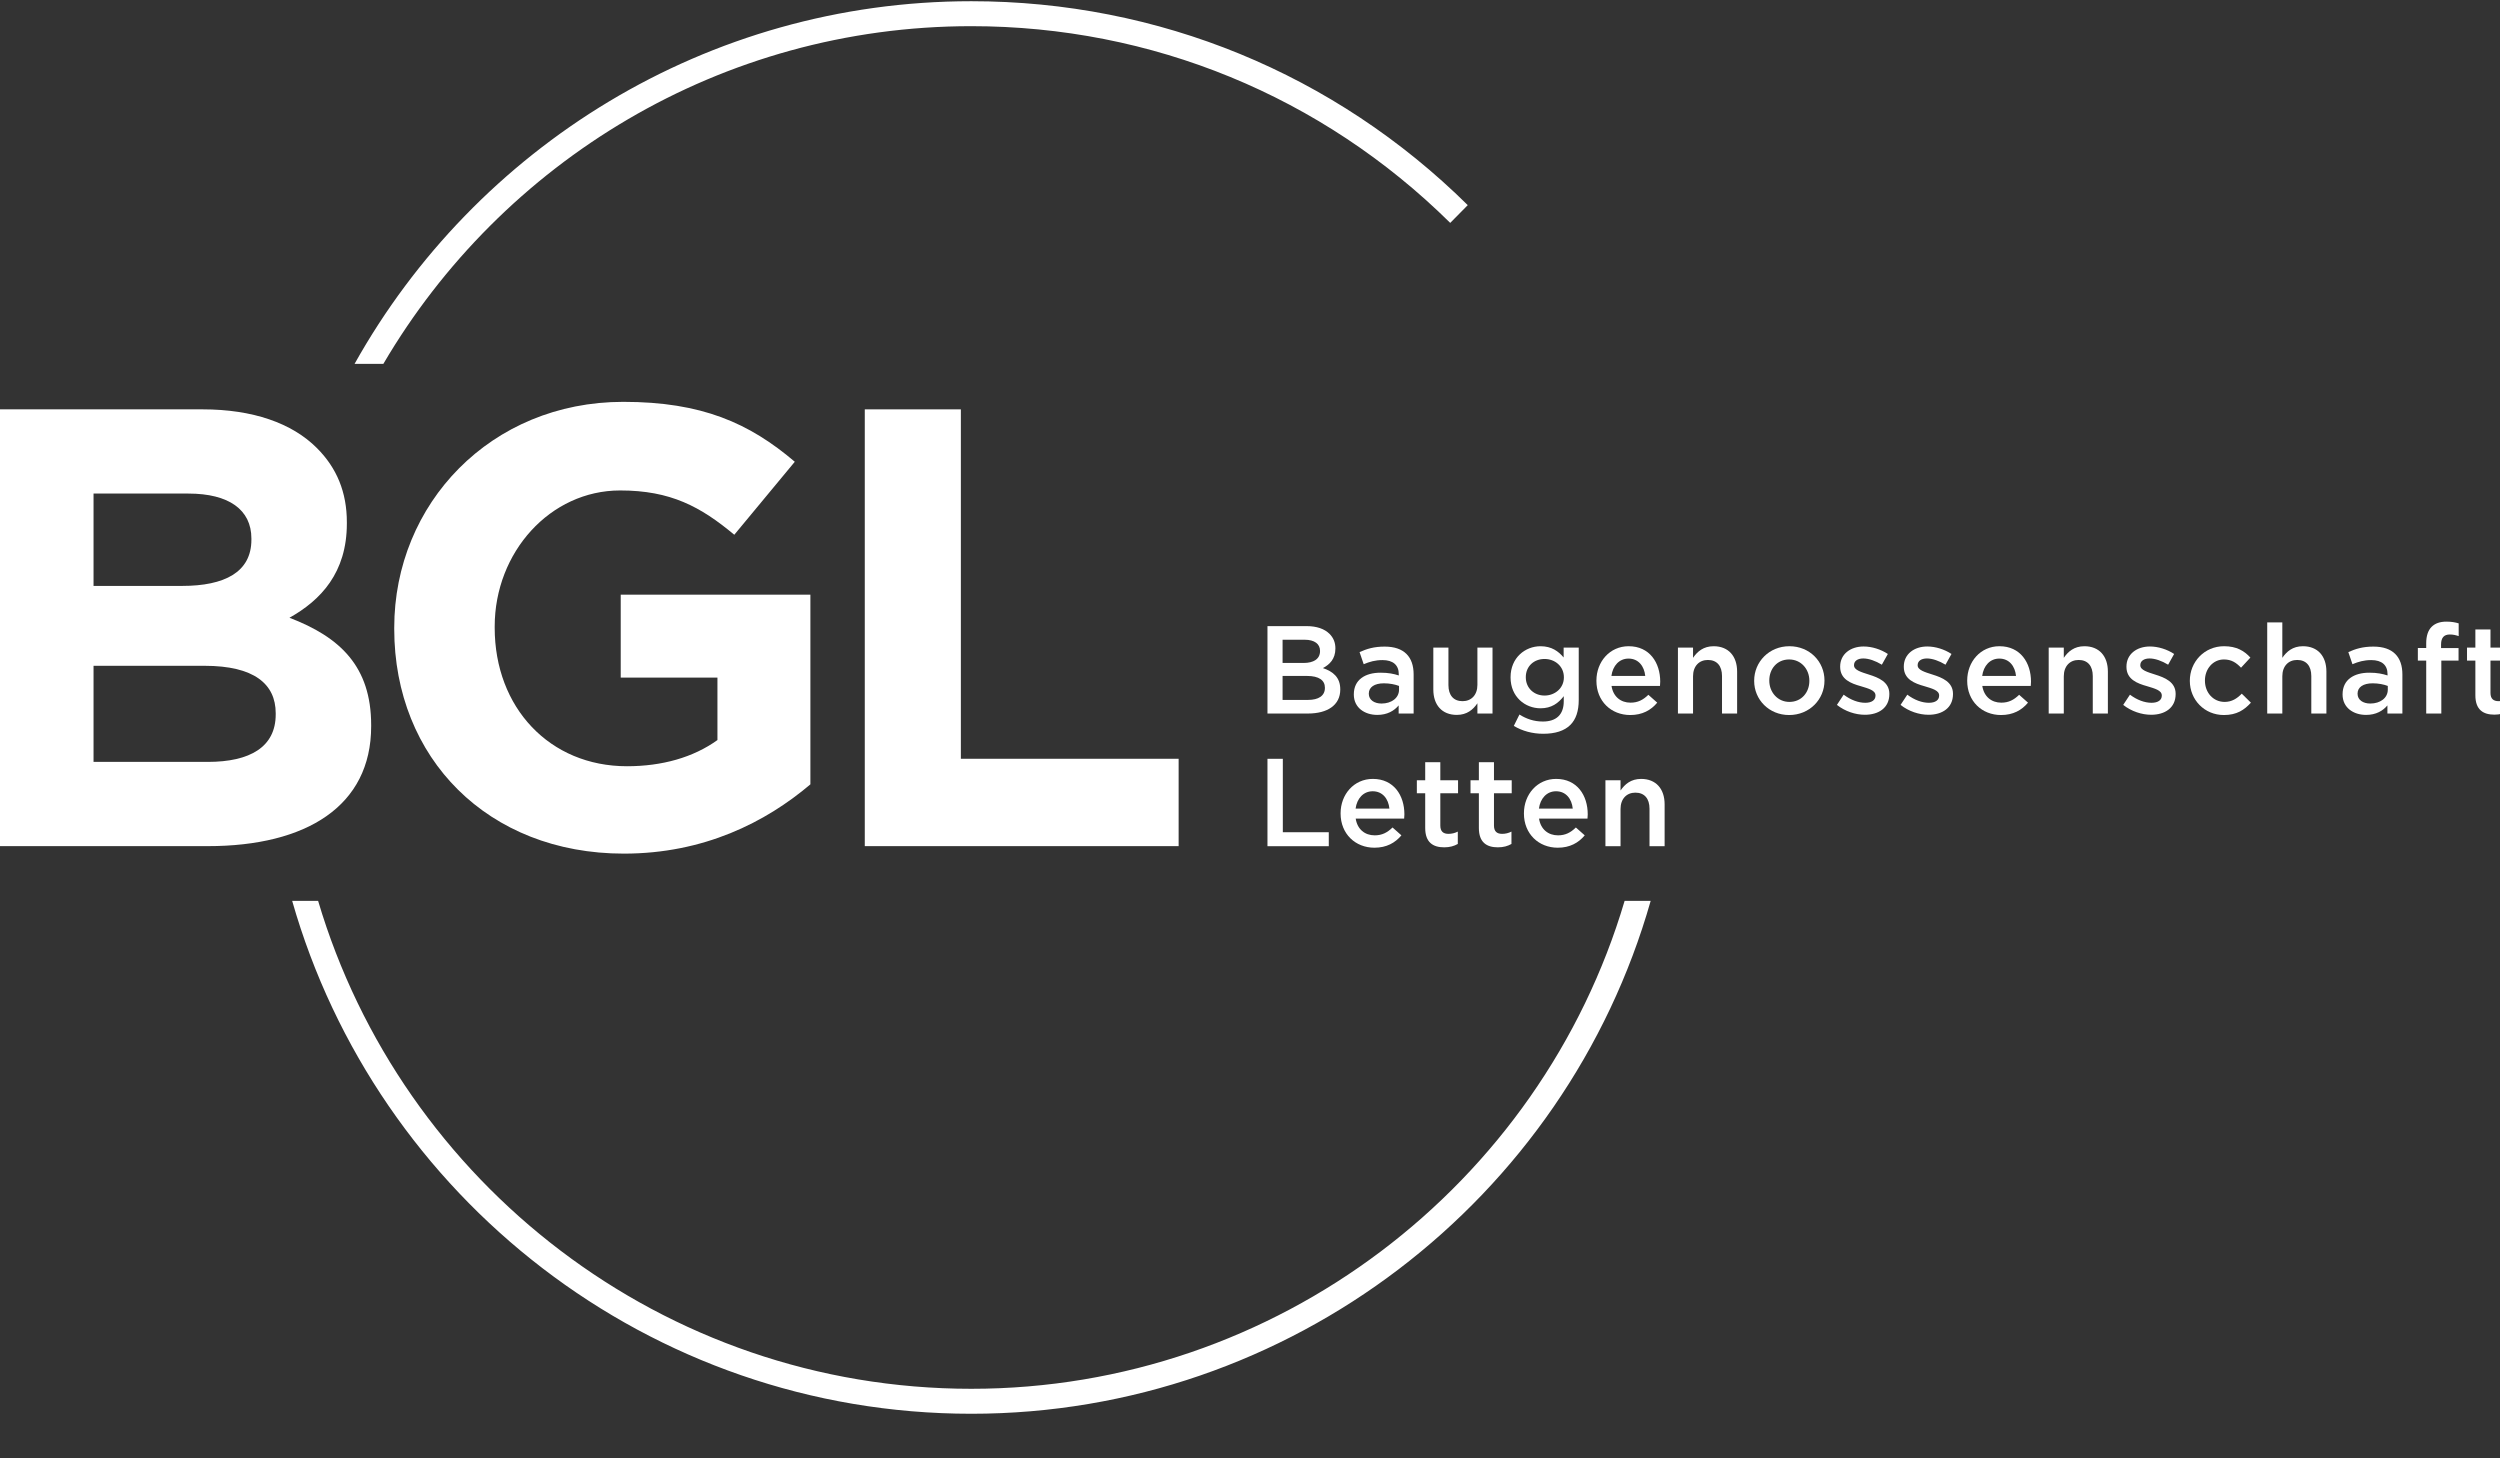 <?xml version="1.0" encoding="UTF-8" standalone="no"?>
<svg
   xmlns:dc="http://purl.org/dc/elements/1.1/"
   xmlns:cc="http://creativecommons.org/ns#"
   xmlns:rdf="http://www.w3.org/1999/02/22-rdf-syntax-ns#"
   xmlns:svg="http://www.w3.org/2000/svg"
   xmlns="http://www.w3.org/2000/svg"
   xmlns:sodipodi="http://sodipodi.sourceforge.net/DTD/sodipodi-0.dtd"
   xmlns:inkscape="http://www.inkscape.org/namespaces/inkscape"
   viewBox="0 0 360 210"
   height="210"
   width="360"
   xml:space="preserve"
   id="svg2"
   version="1.1"
   sodipodi:docname="BGL_Logo_FullWhite.svg"
   inkscape:version="0.92.5 (2060ec1f9f, 2020-04-08)"><rect x="0" y="0" width="360" height="210" fill="#333333" stroke="none"/><sodipodi:namedview
     pagecolor="#ffffff"
     bordercolor="#666666"
     borderopacity="1"
     objecttolerance="10"
     gridtolerance="10"
     guidetolerance="10"
     inkscape:pageopacity="0"
     inkscape:pageshadow="2"
     inkscape:window-width="2560"
     inkscape:window-height="1403"
     id="namedview66"
     showgrid="false"
     inkscape:zoom="0.52034337"
     inkscape:cx="-476.60836"
     inkscape:cy="226.77333"
     inkscape:window-x="0"
     inkscape:window-y="0"
     inkscape:window-maximized="1"
     inkscape:current-layer="svg2" /><defs
     id="defs6"><clipPath
       id="clipPath18"
       clipPathUnits="userSpaceOnUse"><path
         id="path16"
         d="M 0,340.16 H 340.16 V 0 H 0 Z"
         inkscape:connector-curvature="0" /></clipPath></defs><g
     transform="matrix(1.333,0,0,-1.333,-56.658,346.522)"
     id="g10"><g
       id="g12"><g
         clip-path="url(#clipPath18)"
         id="g14"><g
           transform="translate(218.007,162.639)"
           id="g20"><path
             id="path22"
             style="fill:#ffffff;fill-opacity:1;fill-rule:nonzero;stroke:none"
             d="m 0,0 c -9.085,-30.72 -37.635,-52.71 -70.575,-52.71 -33.328,0 -61.536,22.273 -70.563,52.71 h -2.803 c 9.11,-31.943 38.54,-55.407 73.366,-55.407 34.42,0 64.223,23.159 73.39,55.407 z"
             inkscape:connector-curvature="0" /></g><g
           transform="translate(83.918,220.652)"
           id="g24"><path
             id="path26"
             style="fill:#ffffff;fill-opacity:1;fill-rule:nonzero;stroke:none"
             d="m 0,0 c 12.791,21.799 36.463,36.477 63.513,36.477 19.493,0 37.866,-7.547 51.736,-21.251 l 1.894,1.918 C 102.766,31.35 83.72,39.173 63.513,39.173 34.913,39.173 9.952,23.347 -3.11,0 Z"
             inkscape:connector-curvature="0" /></g><g
           transform="translate(64.948,177.651)"
           id="g28"><path
             id="path30"
             style="fill:#ffffff;fill-opacity:1;fill-rule:nonzero;stroke:none"
             d="m 0,0 c 4.578,0 7.34,1.619 7.34,5.125 v 0.134 c 0,3.17 -2.354,5.122 -7.678,5.122 H -12.339 V 0 Z m -2.768,19.011 c 4.582,0 7.482,1.483 7.482,4.987 v 0.134 c 0,3.102 -2.425,4.855 -6.806,4.855 h -10.247 v -9.976 z m -19.686,19.073 h 21.909 c 5.393,0 9.644,-1.48 12.335,-4.18 2.157,-2.155 3.236,-4.782 3.236,-8.021 v -0.132 c 0,-5.324 -2.829,-8.291 -6.201,-10.18 5.465,-2.09 8.827,-5.258 8.827,-11.596 V 3.845 C 17.652,-4.783 10.645,-9.1 0,-9.1 h -22.454 z"
             inkscape:connector-curvature="0" /></g><g
           transform="translate(85.092,192.011)"
           id="g32"><path
             id="path34"
             style="fill:#ffffff;fill-opacity:1;fill-rule:nonzero;stroke:none"
             d="m 0,0 v 0.134 c 0,13.411 10.448,24.401 24.739,24.401 8.494,0 13.614,-2.291 18.532,-6.472 l -6.536,-7.886 c -3.64,3.033 -6.875,4.786 -12.333,4.786 -7.552,0 -13.55,-6.672 -13.55,-14.694 V 0.134 c 0,-8.628 5.927,-14.963 14.291,-14.963 3.774,0 7.146,0.942 9.772,2.829 v 6.743 H 24.467 V 3.708 H 44.956 V -16.785 C 40.107,-20.896 33.432,-24.269 24.804,-24.269 10.109,-24.269 0,-13.952 0,0"
             inkscape:connector-curvature="0" /></g><g
           transform="translate(135.924,215.735)"
           id="g36"><path
             id="path38"
             style="fill:#ffffff;fill-opacity:1;fill-rule:nonzero;stroke:none"
             d="m 0,0 h 10.379 v -37.746 h 23.525 v -9.438 H 0 Z"
             inkscape:connector-curvature="0" /></g><g
           transform="translate(183.809,184.347)"
           id="g40"><path
             id="path42"
             style="fill:#ffffff;fill-opacity:1;fill-rule:nonzero;stroke:none"
             d="m 0,0 c 1.133,0 1.821,0.444 1.821,1.295 v 0.026 c 0,0.796 -0.634,1.269 -1.942,1.269 H -2.752 V 0 Z m -0.485,3.992 c 1.065,0 1.78,0.418 1.78,1.281 v 0.028 c 0,0.742 -0.594,1.2 -1.659,1.2 H -2.752 V 3.992 Z m -3.899,3.98 h 4.236 C 0.931,7.972 1.78,7.675 2.32,7.135 2.738,6.717 2.954,6.204 2.954,5.57 V 5.543 C 2.954,4.41 2.307,3.804 1.605,3.439 2.711,3.062 3.48,2.428 3.48,1.146 V 1.119 c 0,-1.686 -1.389,-2.59 -3.494,-2.59 h -4.37 z"
             inkscape:connector-curvature="0" /></g><g
           transform="translate(193.637,185.857)"
           id="g44"><path
             id="path46"
             style="fill:#ffffff;fill-opacity:1;fill-rule:nonzero;stroke:none"
             d="m 0,0 c -0.419,0.161 -0.998,0.283 -1.633,0.283 -1.024,0 -1.632,-0.419 -1.632,-1.106 v -0.028 c 0,-0.673 0.608,-1.051 1.376,-1.051 1.079,0 1.889,0.607 1.889,1.497 z m -0.041,-2.981 v 0.877 c -0.485,-0.581 -1.228,-1.026 -2.307,-1.026 -1.348,0 -2.535,0.769 -2.535,2.199 v 0.027 c 0,1.578 1.227,2.334 2.886,2.334 0.863,0 1.417,-0.122 1.97,-0.297 v 0.135 c 0,0.984 -0.62,1.524 -1.754,1.524 -0.796,0 -1.389,-0.176 -2.036,-0.445 l -0.446,1.308 c 0.783,0.351 1.551,0.594 2.711,0.594 2.105,0 3.13,-1.106 3.13,-3.009 v -4.221 z"
             inkscape:connector-curvature="0" /></g><g
           transform="translate(197.342,185.466)"
           id="g48"><path
             id="path50"
             style="fill:#ffffff;fill-opacity:1;fill-rule:nonzero;stroke:none"
             d="M 0,0 V 4.532 H 1.632 V 0.485 c 0,-1.105 0.554,-1.74 1.524,-1.74 0.945,0 1.606,0.661 1.606,1.768 V 4.532 H 6.394 V -2.59 H 4.762 v 1.107 C 4.303,-2.158 3.642,-2.738 2.536,-2.738 0.931,-2.738 0,-1.659 0,0"
             inkscape:connector-curvature="0" /></g><g
           transform="translate(211.446,186.774)"
           id="g52"><path
             id="path54"
             style="fill:#ffffff;fill-opacity:1;fill-rule:nonzero;stroke:none"
             d="m 0,0 v 0.026 c 0,1.174 -0.958,1.97 -2.091,1.97 -1.133,0 -2.023,-0.782 -2.023,-1.956 V 0.014 c 0,-1.174 0.903,-1.97 2.023,-1.97 C -0.958,-1.956 0,-1.146 0,0 m -5.409,-5.233 0.607,1.227 c 0.755,-0.473 1.565,-0.756 2.535,-0.756 1.457,0 2.253,0.756 2.253,2.186 v 0.553 c -0.593,-0.769 -1.335,-1.309 -2.508,-1.309 -1.673,0 -3.238,1.241 -3.238,3.332 v 0.026 c 0,2.105 1.578,3.346 3.238,3.346 1.2,0 1.942,-0.553 2.495,-1.214 v 1.066 h 1.631 v -5.665 c 0,-1.202 -0.309,-2.091 -0.903,-2.685 -0.647,-0.647 -1.645,-0.958 -2.927,-0.958 -1.173,0 -2.266,0.297 -3.183,0.851"
             inkscape:connector-curvature="0" /></g><g
           transform="translate(220.235,186.937)"
           id="g56"><path
             id="path58"
             style="fill:#ffffff;fill-opacity:1;fill-rule:nonzero;stroke:none"
             d="M 0,0 C -0.108,1.052 -0.729,1.875 -1.808,1.875 -2.806,1.875 -3.507,1.105 -3.655,0 Z M -5.274,-0.526 V -0.5 c 0,2.037 1.443,3.71 3.48,3.71 2.266,0 3.412,-1.78 3.412,-3.831 0,-0.149 -0.013,-0.297 -0.026,-0.458 h -5.234 c 0.175,-1.16 0.998,-1.808 2.05,-1.808 0.796,0 1.363,0.297 1.929,0.85 l 0.958,-0.85 c -0.675,-0.809 -1.606,-1.336 -2.914,-1.336 -2.064,0 -3.655,1.497 -3.655,3.697"
             inkscape:connector-curvature="0" /></g><g
           transform="translate(223.766,189.998)"
           id="g60"><path
             id="path62"
             style="fill:#ffffff;fill-opacity:1;fill-rule:nonzero;stroke:none"
             d="m 0,0 h 1.632 v -1.106 c 0.459,0.674 1.12,1.254 2.225,1.254 1.606,0 2.537,-1.079 2.537,-2.738 V -7.122 H 4.762 v 4.047 c 0,1.105 -0.554,1.74 -1.525,1.74 -0.944,0 -1.605,-0.661 -1.605,-1.768 V -7.122 H 0 Z"
             inkscape:connector-curvature="0" /></g><g
           transform="translate(237.964,186.397)"
           id="g64"><path
             id="path66"
             style="fill:#ffffff;fill-opacity:1;fill-rule:nonzero;stroke:none"
             d="M 0,0 V 0.027 C 0,1.281 -0.903,2.32 -2.185,2.32 -3.493,2.32 -4.329,1.295 -4.329,0.054 V 0.027 c 0,-1.241 0.903,-2.293 2.171,-2.293 C -0.836,-2.266 0,-1.228 0,0 m -5.962,0 v 0.027 c 0,2.036 1.619,3.723 3.804,3.723 2.185,0 3.791,-1.659 3.791,-3.696 V 0.027 c 0,-2.023 -1.619,-3.71 -3.818,-3.71 -2.171,0 -3.777,1.66 -3.777,3.683"
             inkscape:connector-curvature="0" /></g><g
           transform="translate(240.94,183.807)"
           id="g68"><path
             id="path70"
             style="fill:#ffffff;fill-opacity:1;fill-rule:nonzero;stroke:none"
             d="m 0,0 0.729,1.106 c 0.768,-0.58 1.604,-0.877 2.333,-0.877 0.701,0 1.106,0.297 1.106,0.769 V 1.025 C 4.168,1.578 3.412,1.767 2.576,2.023 1.524,2.32 0.351,2.752 0.351,4.114 v 0.028 c 0,1.348 1.119,2.17 2.536,2.17 0.889,0 1.861,-0.309 2.616,-0.808 L 4.855,4.344 C 4.168,4.762 3.439,5.018 2.846,5.018 2.212,5.018 1.848,4.721 1.848,4.303 V 4.276 C 1.848,3.764 2.616,3.548 3.453,3.278 4.491,2.954 5.665,2.482 5.665,1.2 V 1.174 c 0,-1.497 -1.16,-2.239 -2.644,-2.239 C 2.01,-1.065 0.89,-0.701 0,0"
             inkscape:connector-curvature="0" /></g><g
           transform="translate(247.815,183.807)"
           id="g72"><path
             id="path74"
             style="fill:#ffffff;fill-opacity:1;fill-rule:nonzero;stroke:none"
             d="m 0,0 0.729,1.106 c 0.768,-0.58 1.604,-0.877 2.333,-0.877 0.701,0 1.106,0.297 1.106,0.769 V 1.025 C 4.168,1.578 3.412,1.767 2.576,2.023 1.524,2.32 0.351,2.752 0.351,4.114 v 0.028 c 0,1.348 1.119,2.17 2.536,2.17 0.889,0 1.861,-0.309 2.616,-0.808 L 4.855,4.344 C 4.168,4.762 3.439,5.018 2.846,5.018 2.212,5.018 1.848,4.721 1.848,4.303 V 4.276 C 1.848,3.764 2.616,3.548 3.453,3.278 4.491,2.954 5.665,2.482 5.665,1.2 V 1.174 c 0,-1.497 -1.16,-2.239 -2.644,-2.239 C 2.01,-1.065 0.89,-0.701 0,0"
             inkscape:connector-curvature="0" /></g><g
           transform="translate(260.289,186.937)"
           id="g76"><path
             id="path78"
             style="fill:#ffffff;fill-opacity:1;fill-rule:nonzero;stroke:none"
             d="M 0,0 C -0.108,1.052 -0.729,1.875 -1.808,1.875 -2.806,1.875 -3.507,1.105 -3.655,0 Z M -5.274,-0.526 V -0.5 c 0,2.037 1.443,3.71 3.48,3.71 2.266,0 3.412,-1.78 3.412,-3.831 0,-0.149 -0.013,-0.297 -0.026,-0.458 h -5.235 c 0.176,-1.16 0.999,-1.808 2.051,-1.808 0.796,0 1.363,0.297 1.929,0.85 l 0.958,-0.85 c -0.675,-0.809 -1.606,-1.336 -2.914,-1.336 -2.064,0 -3.655,1.497 -3.655,3.697"
             inkscape:connector-curvature="0" /></g><g
           transform="translate(263.818,189.998)"
           id="g80"><path
             id="path82"
             style="fill:#ffffff;fill-opacity:1;fill-rule:nonzero;stroke:none"
             d="m 0,0 h 1.632 v -1.106 c 0.459,0.674 1.12,1.254 2.225,1.254 1.606,0 2.537,-1.079 2.537,-2.738 V -7.122 H 4.762 v 4.047 c 0,1.105 -0.554,1.74 -1.525,1.74 -0.944,0 -1.605,-0.661 -1.605,-1.768 V -7.122 H 0 Z"
             inkscape:connector-curvature="0" /></g><g
           transform="translate(271.867,183.807)"
           id="g84"><path
             id="path86"
             style="fill:#ffffff;fill-opacity:1;fill-rule:nonzero;stroke:none"
             d="m 0,0 0.729,1.106 c 0.768,-0.58 1.604,-0.877 2.333,-0.877 0.702,0 1.106,0.297 1.106,0.769 V 1.025 C 4.168,1.578 3.412,1.767 2.576,2.023 1.524,2.32 0.351,2.752 0.351,4.114 v 0.028 c 0,1.348 1.119,2.17 2.536,2.17 0.889,0 1.861,-0.309 2.616,-0.808 L 4.855,4.344 C 4.168,4.762 3.439,5.018 2.846,5.018 2.212,5.018 1.848,4.721 1.848,4.303 V 4.276 C 1.848,3.764 2.616,3.548 3.453,3.278 4.491,2.954 5.665,2.482 5.665,1.2 V 1.174 c 0,-1.497 -1.16,-2.239 -2.644,-2.239 C 2.01,-1.065 0.89,-0.701 0,0"
             inkscape:connector-curvature="0" /></g><g
           transform="translate(279.065,186.397)"
           id="g88"><path
             id="path90"
             style="fill:#ffffff;fill-opacity:1;fill-rule:nonzero;stroke:none"
             d="M 0,0 V 0.027 C 0,2.051 1.564,3.75 3.696,3.75 5.045,3.75 5.881,3.251 6.542,2.522 L 5.53,1.43 C 5.031,1.956 4.506,2.32 3.683,2.32 2.495,2.32 1.632,1.295 1.632,0.054 V 0.027 c 0,-1.268 0.877,-2.293 2.132,-2.293 0.768,0 1.335,0.365 1.847,0.89 L 6.597,-2.347 C 5.895,-3.129 5.072,-3.683 3.683,-3.683 1.564,-3.683 0,-2.023 0,0"
             inkscape:connector-curvature="0" /></g><g
           transform="translate(287.425,192.723)"
           id="g92"><path
             id="path94"
             style="fill:#ffffff;fill-opacity:1;fill-rule:nonzero;stroke:none"
             d="m 0,0 h 1.632 v -3.831 c 0.459,0.675 1.119,1.255 2.225,1.255 1.606,0 2.537,-1.079 2.537,-2.738 V -9.847 H 4.762 V -5.8 c 0,1.106 -0.554,1.74 -1.525,1.74 -0.944,0 -1.605,-0.661 -1.605,-1.767 v -4.02 H 0 Z"
             inkscape:connector-curvature="0" /></g><g
           transform="translate(300.45,185.857)"
           id="g96"><path
             id="path98"
             style="fill:#ffffff;fill-opacity:1;fill-rule:nonzero;stroke:none"
             d="m 0,0 c -0.419,0.161 -0.999,0.283 -1.633,0.283 -1.024,0 -1.632,-0.419 -1.632,-1.106 v -0.028 c 0,-0.673 0.608,-1.051 1.376,-1.051 1.079,0 1.889,0.607 1.889,1.497 z m -0.041,-2.981 v 0.877 c -0.485,-0.581 -1.228,-1.026 -2.307,-1.026 -1.348,0 -2.536,0.769 -2.536,2.199 v 0.027 c 0,1.578 1.228,2.334 2.887,2.334 0.863,0 1.417,-0.122 1.97,-0.297 v 0.135 c 0,0.984 -0.62,1.524 -1.754,1.524 -0.796,0 -1.389,-0.176 -2.036,-0.445 l -0.446,1.308 c 0.783,0.351 1.551,0.594 2.711,0.594 2.105,0 3.13,-1.106 3.13,-3.009 v -4.221 z"
             inkscape:connector-curvature="0" /></g><g
           transform="translate(304.601,188.595)"
           id="g100"><path
             id="path102"
             style="fill:#ffffff;fill-opacity:1;fill-rule:nonzero;stroke:none"
             d="M 0,0 H -0.904 V 1.363 H 0 v 0.512 c 0,0.796 0.202,1.39 0.58,1.768 0.377,0.378 0.903,0.566 1.605,0.566 0.566,0 0.958,-0.081 1.322,-0.188 V 2.645 C 3.183,2.752 2.899,2.819 2.549,2.819 1.929,2.819 1.604,2.482 1.604,1.74 V 1.35 H 3.493 V 0 H 1.632 V -5.719 H 0 Z"
             inkscape:connector-curvature="0" /></g><g
           transform="translate(309.911,184.846)"
           id="g104"><path
             id="path106"
             style="fill:#ffffff;fill-opacity:1;fill-rule:nonzero;stroke:none"
             d="M 0,0 V 3.749 H -0.903 V 5.152 H 0 V 7.108 H 1.632 V 5.152 H 3.548 V 3.749 H 1.632 V 0.256 c 0,-0.634 0.324,-0.891 0.877,-0.891 0.364,0 0.688,0.081 1.012,0.243 V -1.727 C 3.116,-1.956 2.657,-2.091 2.051,-2.091 0.85,-2.091 0,-1.565 0,0"
             inkscape:connector-curvature="0" /></g><g
           transform="translate(179.425,177.985)"
           id="g108"><path
             id="path110"
             style="fill:#ffffff;fill-opacity:1;fill-rule:nonzero;stroke:none"
             d="m 0,0 h 1.659 v -7.932 h 4.964 v -1.51 H 0 Z"
             inkscape:connector-curvature="0" /></g><g
           transform="translate(192.599,172.604)"
           id="g112"><path
             id="path114"
             style="fill:#ffffff;fill-opacity:1;fill-rule:nonzero;stroke:none"
             d="M 0,0 C -0.108,1.052 -0.729,1.874 -1.808,1.874 -2.806,1.874 -3.507,1.105 -3.655,0 Z m -5.274,-0.526 v 0.027 c 0,2.036 1.443,3.709 3.48,3.709 2.266,0 3.412,-1.78 3.412,-3.831 0,-0.149 -0.013,-0.297 -0.026,-0.458 h -5.234 c 0.175,-1.16 0.998,-1.808 2.05,-1.808 0.796,0 1.363,0.297 1.929,0.85 l 0.958,-0.85 c -0.675,-0.809 -1.606,-1.336 -2.914,-1.336 -2.064,0 -3.655,1.497 -3.655,3.697"
             inkscape:connector-curvature="0" /></g><g
           transform="translate(196.465,170.513)"
           id="g116"><path
             id="path118"
             style="fill:#ffffff;fill-opacity:1;fill-rule:nonzero;stroke:none"
             d="M 0,0 V 3.75 H -0.903 V 5.152 H 0 V 7.108 H 1.632 V 5.152 H 3.548 V 3.75 H 1.632 V 0.256 c 0,-0.634 0.324,-0.891 0.877,-0.891 0.364,0 0.688,0.081 1.012,0.243 V -1.727 C 3.116,-1.956 2.657,-2.091 2.051,-2.091 0.85,-2.091 0,-1.565 0,0"
             inkscape:connector-curvature="0" /></g><g
           transform="translate(202.262,170.513)"
           id="g120"><path
             id="path122"
             style="fill:#ffffff;fill-opacity:1;fill-rule:nonzero;stroke:none"
             d="M 0,0 V 3.75 H -0.903 V 5.152 H 0 V 7.108 H 1.632 V 5.152 H 3.548 V 3.75 H 1.632 V 0.256 c 0,-0.634 0.324,-0.891 0.877,-0.891 0.364,0 0.688,0.081 1.012,0.243 V -1.727 C 3.116,-1.956 2.657,-2.091 2.051,-2.091 0.85,-2.091 0,-1.565 0,0"
             inkscape:connector-curvature="0" /></g><g
           transform="translate(212.404,172.604)"
           id="g124"><path
             id="path126"
             style="fill:#ffffff;fill-opacity:1;fill-rule:nonzero;stroke:none"
             d="M 0,0 C -0.108,1.052 -0.729,1.874 -1.808,1.874 -2.806,1.874 -3.507,1.105 -3.655,0 Z m -5.274,-0.526 v 0.027 c 0,2.036 1.443,3.709 3.48,3.709 2.266,0 3.412,-1.78 3.412,-3.831 0,-0.149 -0.013,-0.297 -0.026,-0.458 h -5.235 c 0.176,-1.16 0.999,-1.808 2.051,-1.808 0.796,0 1.363,0.297 1.929,0.85 l 0.958,-0.85 c -0.675,-0.809 -1.606,-1.336 -2.914,-1.336 -2.064,0 -3.655,1.497 -3.655,3.697"
             inkscape:connector-curvature="0" /></g><g
           transform="translate(215.934,175.665)"
           id="g128"><path
             id="path130"
             style="fill:#ffffff;fill-opacity:1;fill-rule:nonzero;stroke:none"
             d="m 0,0 h 1.632 v -1.106 c 0.459,0.674 1.12,1.254 2.225,1.254 1.606,0 2.537,-1.079 2.537,-2.738 V -7.122 H 4.762 v 4.047 c 0,1.105 -0.554,1.74 -1.525,1.74 -0.944,0 -1.605,-0.661 -1.605,-1.768 V -7.122 H 0 Z"
             inkscape:connector-curvature="0" /></g></g></g></g></svg>